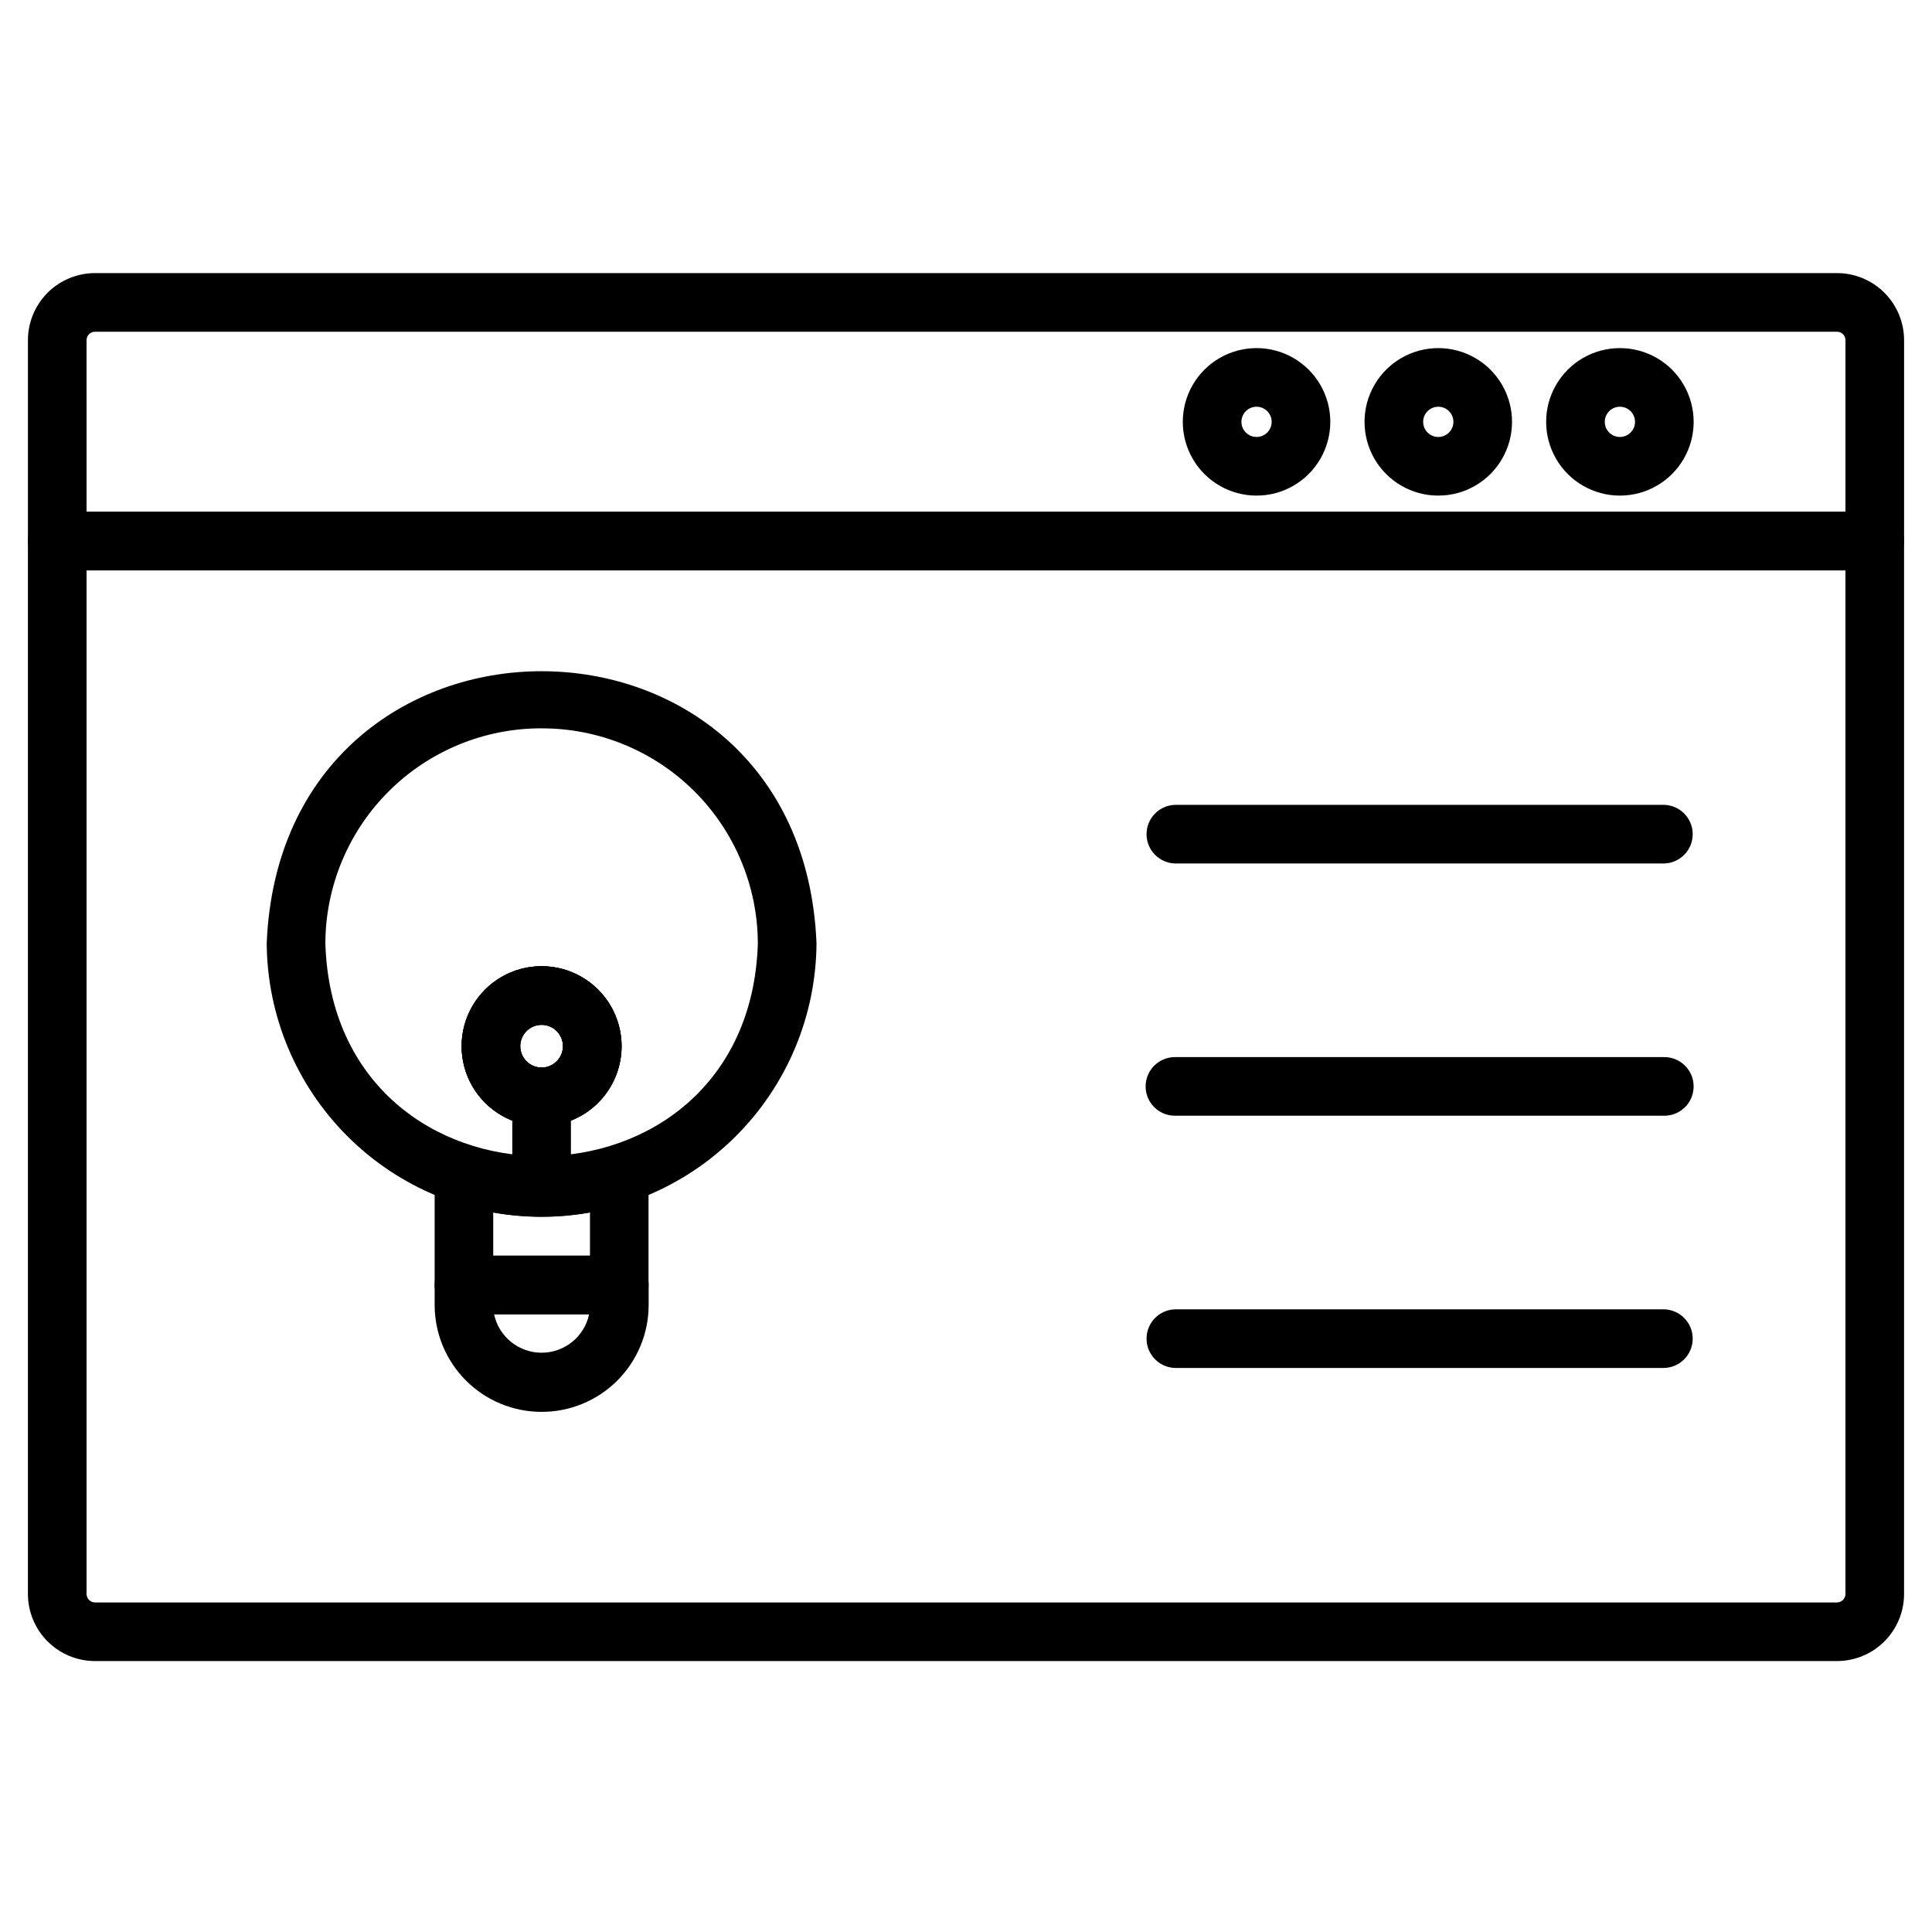 <?xml version="1.0" encoding="UTF-8"?>
<!-- Uploaded to: ICON Repo, www.iconrepo.com, Generator: ICON Repo Mixer Tools -->
<svg fill="#000000" width="800px" height="800px" version="1.1" viewBox="144 144 512 512" xmlns="http://www.w3.org/2000/svg">
 <g>
  <path d="m640.83 295.15h-481.66c-4.289 0-7.769-3.481-7.769-7.769v-53.238c0.008-4.711 1.883-9.227 5.211-12.559 3.332-3.332 7.848-5.203 12.559-5.211h461.66c4.711 0.008 9.227 1.879 12.559 5.211 3.332 3.332 5.203 7.848 5.211 12.559v53.238c0 4.289-3.481 7.769-7.769 7.769zm-473.89-15.539h466.12v-45.469c0-1.23-1-2.231-2.231-2.231h-461.66c-1.23 0-2.231 1-2.231 2.231z"/>
  <path d="m477 275.34c-6.984 0-13.438-3.723-16.93-9.773-3.492-6.047-3.492-13.496 0-19.543 3.492-6.051 9.945-9.773 16.93-9.773 6.981 0 13.434 3.723 16.926 9.773 3.492 6.047 3.492 13.496 0 19.543-3.492 6.051-9.945 9.773-16.926 9.773zm0-23.555v0.004c-2.215 0-4.008 1.793-4.008 4.004 0 2.215 1.793 4.008 4.008 4.008 2.211 0 4.004-1.793 4.004-4.008 0-2.211-1.793-4.004-4.004-4.004z"/>
  <path d="m525.16 275.34c-6.984 0-13.438-3.723-16.93-9.773-3.488-6.047-3.488-13.496 0-19.543 3.492-6.051 9.945-9.773 16.93-9.773 6.984 0 13.438 3.723 16.926 9.773 3.492 6.047 3.492 13.496 0 19.543-3.488 6.051-9.941 9.773-16.926 9.773zm0-23.555v0.004c-2.215 0-4.008 1.793-4.008 4.004 0 2.215 1.793 4.008 4.008 4.008 2.211 0 4.008-1.793 4.008-4.008 0-2.211-1.797-4.004-4.008-4.004z"/>
  <path d="m573.29 275.34c-6.984 0-13.438-3.723-16.926-9.773-3.492-6.047-3.492-13.496 0-19.543 3.488-6.051 9.941-9.773 16.926-9.773s13.438 3.723 16.93 9.773c3.488 6.047 3.488 13.496 0 19.543-3.492 6.051-9.945 9.773-16.93 9.773zm0-23.555v0.004c-2.211 0-4.008 1.793-4.008 4.004 0 2.215 1.797 4.008 4.008 4.008 2.215 0 4.008-1.793 4.008-4.008 0-2.211-1.793-4.004-4.008-4.004z"/>
  <path d="m630.83 584.2h-461.66c-4.711-0.004-9.223-1.879-12.555-5.207s-5.203-7.844-5.215-12.551v-279.06c0-2.062 0.816-4.039 2.273-5.496 1.461-1.461 3.438-2.277 5.496-2.273h481.66c2.059-0.004 4.039 0.812 5.496 2.273 1.457 1.457 2.273 3.434 2.273 5.496v279.06c-0.008 4.707-1.883 9.223-5.215 12.551-3.328 3.328-7.844 5.203-12.555 5.207zm-463.89-289.05v271.29c0.02 1.223 1.008 2.211 2.231 2.227h461.66c1.227-0.016 2.211-1.004 2.231-2.227v-271.29z"/>
  <path d="m585.06 372.83h-129.69c-4.195-0.133-7.523-3.57-7.523-7.766 0-4.195 3.328-7.633 7.523-7.766h129.69c4.191 0.133 7.523 3.57 7.523 7.766 0 4.195-3.332 7.633-7.523 7.766z"/>
  <path d="m585.06 439.68h-129.69c-4.293 0-7.769-3.477-7.769-7.769 0-4.289 3.477-7.769 7.769-7.769h129.69c4.289 0 7.769 3.481 7.769 7.769 0 4.293-3.481 7.769-7.769 7.769z"/>
  <path d="m585.06 506.52h-129.69c-4.195-0.133-7.523-3.57-7.523-7.766 0-4.195 3.328-7.633 7.523-7.766h129.69c4.191 0.133 7.523 3.57 7.523 7.766 0 4.195-3.332 7.633-7.523 7.766z"/>
  <path d="m287.53 458.84c-2.062 0-4.039-0.816-5.496-2.273-1.457-1.461-2.277-3.438-2.273-5.5v-16.387c0-4.293 3.477-7.769 7.769-7.769 4.289 0 7.769 3.477 7.769 7.769v16.391-0.004c0 2.062-0.816 4.039-2.273 5.5-1.457 1.457-3.434 2.273-5.496 2.273z"/>
  <path d="m287.53 442.45c-7.574 0-14.574-4.043-18.359-10.602-3.785-6.559-3.785-14.641 0-21.199s10.785-10.598 18.359-10.598 14.57 4.039 18.359 10.598c3.785 6.559 3.785 14.641 0 21.199-3.789 6.559-10.785 10.602-18.359 10.602zm0-26.859c-3.125 0-5.66 2.535-5.66 5.66s2.535 5.66 5.66 5.66 5.66-2.535 5.66-5.66-2.535-5.66-5.66-5.66z"/>
  <path d="m287.53 466.44c-19.25-0.016-37.715-7.648-51.359-21.227-13.648-13.578-21.371-32-21.488-51.25 3.938-96.117 141.78-96.109 145.7 0-0.117 19.25-7.84 37.672-21.488 51.25-13.645 13.578-32.109 21.211-51.359 21.227zm0-129.43v0.004c-15.145-0.031-29.688 5.945-40.43 16.621-10.746 10.676-16.812 25.18-16.879 40.324 2.289 75.266 112.36 75.203 114.62 0-0.07-15.145-6.141-29.645-16.887-40.32-10.746-10.672-25.285-16.648-40.43-16.617zm0 105.44v0.004c-7.574 0-14.574-4.043-18.359-10.602-3.785-6.559-3.785-14.641 0-21.199s10.785-10.598 18.359-10.598 14.57 4.039 18.359 10.598c3.785 6.559 3.785 14.641 0 21.199-3.789 6.559-10.785 10.602-18.359 10.602zm0-26.859v0.004c-3.125 0-5.66 2.535-5.66 5.66s2.535 5.66 5.66 5.66 5.66-2.535 5.66-5.66-2.535-5.66-5.66-5.66z"/>
  <path d="m287.53 442.45c-7.574 0-14.574-4.043-18.359-10.602-3.785-6.559-3.785-14.641 0-21.199s10.785-10.598 18.359-10.598 14.57 4.039 18.359 10.598c3.785 6.559 3.785 14.641 0 21.199-3.789 6.559-10.785 10.602-18.359 10.602zm0-26.859c-3.125 0-5.66 2.535-5.66 5.66s2.535 5.66 5.66 5.66 5.66-2.535 5.66-5.66-2.535-5.66-5.66-5.66z"/>
  <path d="m308.12 492.3h-41.164c-2.059 0.004-4.035-0.812-5.492-2.269-1.457-1.457-2.277-3.43-2.277-5.492v-29.207 0.004c0.023-2.492 1.23-4.82 3.254-6.273 2.019-1.457 4.609-1.863 6.981-1.098 11.754 3.898 24.453 3.898 36.211 0 2.367-0.77 4.961-0.363 6.984 1.094 2.019 1.453 3.227 3.785 3.25 6.277v29.207-0.004c0 2.059-0.812 4.031-2.266 5.484-1.453 1.457-3.426 2.277-5.481 2.277zm-33.41-15.531h25.641v-11.43c-8.48 1.504-17.16 1.504-25.641 0z"/>
  <path d="m287.53 518.16c-7.5 0-14.691-2.969-20.004-8.262-5.312-5.293-8.309-12.477-8.336-19.973v-5.394c0-2.059 0.816-4.039 2.273-5.496 1.457-1.457 3.434-2.273 5.496-2.273h41.18c2.059 0 4.035 0.82 5.492 2.277 1.453 1.457 2.269 3.434 2.269 5.492v5.394c-0.027 7.504-3.031 14.688-8.348 19.984-5.32 5.293-12.52 8.262-20.023 8.25zm-12.594-25.867c1.266 5.945 6.516 10.191 12.594 10.191s11.328-4.246 12.594-10.191z"/>
 </g>
</svg>